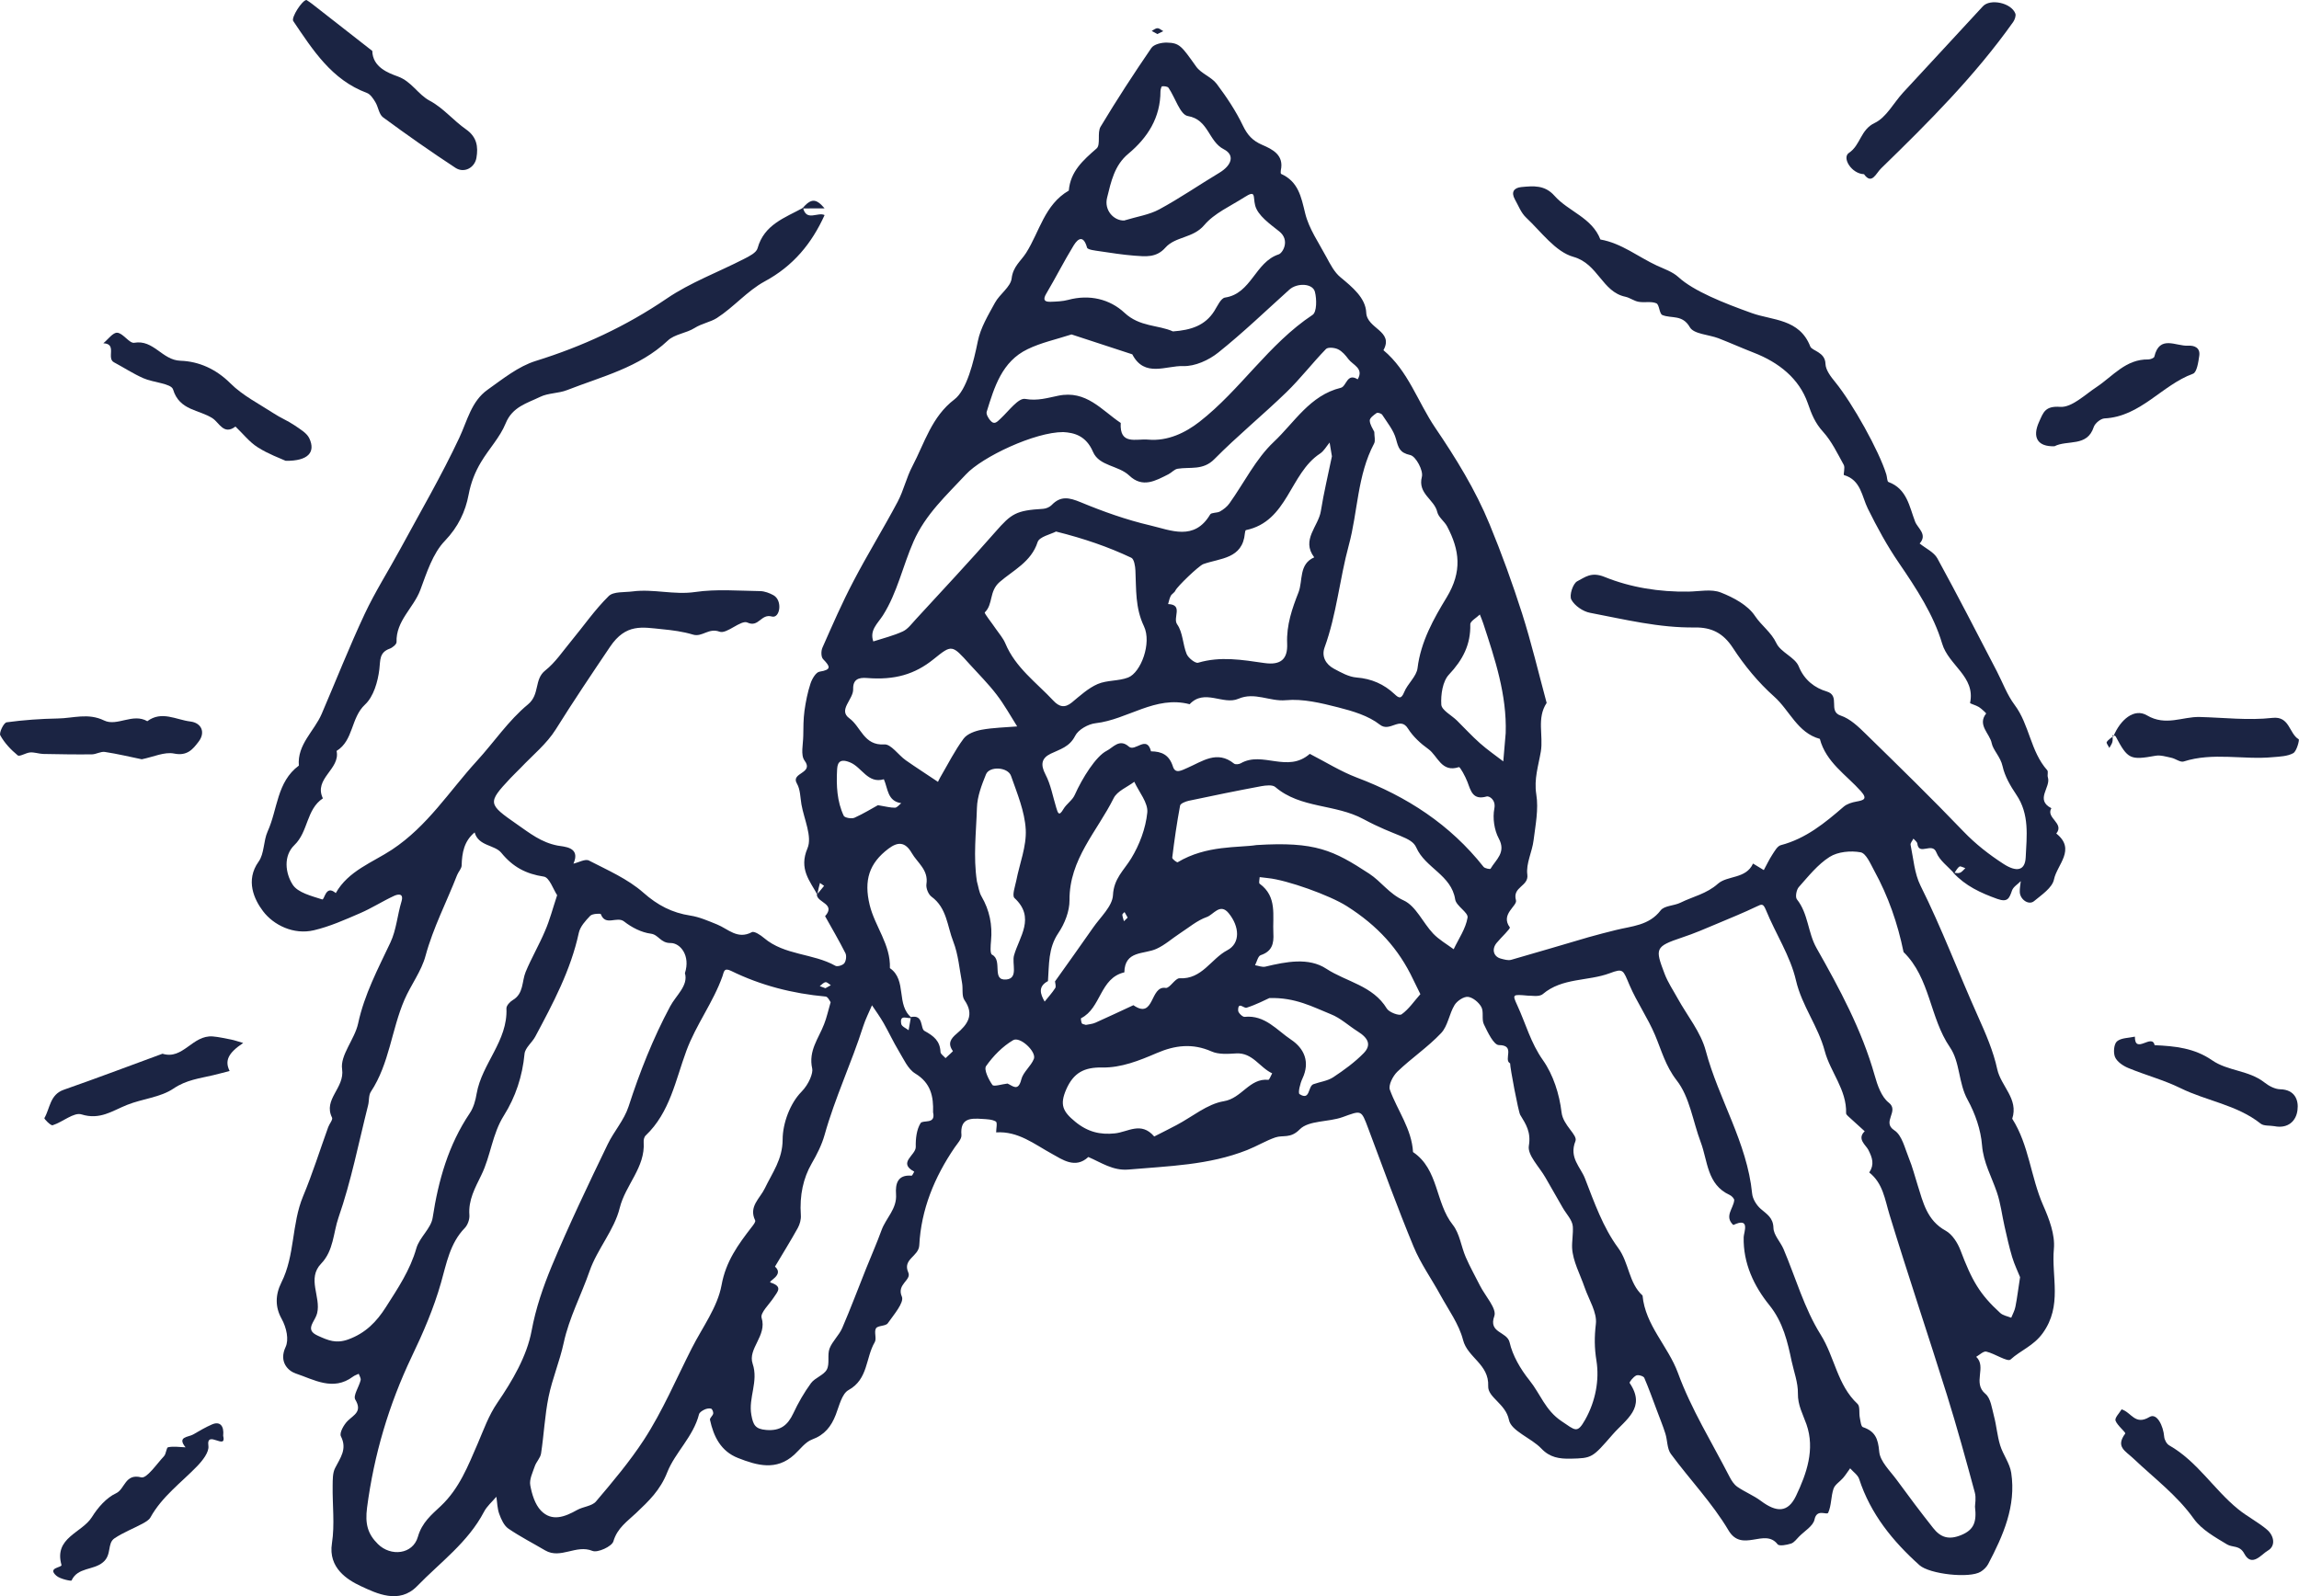 <svg width="252" height="175" viewBox="0 0 252 175" fill="none" xmlns="http://www.w3.org/2000/svg">
<path d="M214.202 95.761C213.529 95.001 212.592 94.34 212.25 93.459C211.798 92.281 210.342 93.867 210.165 92.501C210.143 92.303 209.89 92.126 209.735 91.95C209.625 92.181 209.382 92.435 209.426 92.633C209.735 94.131 209.846 95.761 210.507 97.094C212.846 101.775 214.676 106.677 216.816 111.446C217.654 113.318 218.493 115.235 218.923 117.229C219.331 119.101 221.283 120.478 220.566 122.659C222.408 125.556 222.596 129.058 223.952 132.142C224.614 133.64 225.276 135.37 225.132 136.923C224.846 139.985 226.092 143.146 223.908 146.175C222.893 147.574 221.493 148.047 220.379 149.061C220.048 149.358 218.669 148.411 217.721 148.191C217.412 148.125 216.982 148.554 216.618 148.763C217.798 149.876 216.188 151.627 217.621 152.817C218.217 153.301 218.338 154.425 218.57 155.284C218.846 156.33 218.923 157.432 219.243 158.467C219.563 159.503 220.301 160.439 220.456 161.485C221.007 165.131 219.574 168.358 217.93 171.487C217.754 171.817 217.434 172.125 217.114 172.324C215.901 173.084 211.511 172.599 210.397 171.608C207.463 168.975 205.037 165.99 203.79 162.168C203.647 161.717 203.14 161.386 202.798 160.99C202.533 161.353 202.301 161.728 202.015 162.058C201.673 162.455 201.132 162.774 200.978 163.226C200.691 164.074 200.757 165.054 200.393 165.858C200.25 166.166 199.147 165.362 198.893 166.607C198.75 167.312 197.801 167.863 197.206 168.469C196.93 168.744 196.665 169.129 196.324 169.24C195.849 169.394 195.022 169.548 194.846 169.317C193.434 167.488 190.952 170.308 189.463 167.786C187.688 164.79 185.217 162.223 183.143 159.404C182.724 158.831 182.779 157.917 182.548 157.19C182.283 156.33 181.93 155.504 181.621 154.656C181.169 153.456 180.739 152.244 180.232 151.065C180.143 150.878 179.57 150.702 179.349 150.812C179.029 150.966 178.566 151.55 178.632 151.638C180.474 154.348 178.202 155.637 176.779 157.267C174.529 159.855 174.529 159.877 172.147 159.932C170.923 159.954 169.886 159.811 168.949 158.82C167.835 157.652 165.64 156.903 165.397 155.67C165.044 153.907 163.07 153.224 163.125 151.98C163.235 149.567 160.864 148.863 160.368 146.913C159.926 145.184 158.779 143.62 157.897 142.011C156.926 140.227 155.713 138.542 154.941 136.669C153.176 132.407 151.599 128.056 149.978 123.727C149.195 121.634 149.25 121.734 147.165 122.483C145.61 123.044 143.46 122.824 142.467 123.826C141.452 124.862 140.658 124.421 139.798 124.708C138.794 125.049 137.779 125.666 136.699 126.095C132.496 127.759 128.074 127.847 123.684 128.232C121.985 128.375 120.706 127.461 119.294 126.855C117.871 128.199 116.404 127.109 115.335 126.525C113.36 125.445 111.618 124.003 109.191 124.157C109.191 123.749 109.346 123.077 109.158 122.967C108.75 122.725 108.176 122.714 107.658 122.681C106.39 122.593 105.221 122.593 105.386 124.454C105.419 124.884 104.945 125.379 104.647 125.809C102.43 129.058 100.963 132.616 100.765 136.537C100.699 137.782 98.901 138.035 99.562 139.522C99.938 140.37 98.25 140.8 98.857 142.166C99.132 142.805 97.963 144.159 97.312 145.085C97.081 145.415 96.232 145.316 96.022 145.635C95.779 146.021 96.121 146.77 95.879 147.166C94.875 148.874 95.173 151.22 93.011 152.409C92.272 152.817 91.985 154.161 91.61 155.119C91.114 156.397 90.397 157.322 89.018 157.828C88.268 158.104 87.706 158.908 87.066 159.492C85.103 161.287 82.985 160.681 80.89 159.855C79.015 159.117 78.221 157.509 77.823 155.67C77.779 155.482 78.132 155.229 78.177 154.987C78.21 154.821 78.066 154.48 77.945 154.447C77.713 154.392 77.427 154.447 77.206 154.557C76.974 154.667 76.677 154.854 76.621 155.064C76.004 157.509 73.996 159.26 73.147 161.408C72.364 163.402 71.118 164.569 69.739 165.88C68.779 166.794 67.665 167.521 67.235 168.997C67.07 169.559 65.504 170.275 64.941 170.044C63.154 169.306 61.456 170.98 59.757 169.989C58.412 169.195 57.011 168.48 55.721 167.598C55.246 167.268 54.938 166.585 54.728 166.001C54.507 165.406 54.507 164.735 54.408 164.107C53.945 164.657 53.371 165.142 53.051 165.759C51.298 169.107 48.265 171.288 45.717 173.91C43.754 175.925 41.261 174.703 39.562 173.91C38.096 173.227 35.956 171.916 36.386 169.206C36.706 167.147 36.43 164.988 36.463 162.873C36.474 162.234 36.452 161.507 36.728 160.968C37.291 159.844 38.085 158.897 37.368 157.476C37.18 157.112 37.688 156.198 38.118 155.78C38.812 155.108 39.728 154.766 38.945 153.456C38.68 153.026 39.353 152.057 39.529 151.33C39.585 151.121 39.397 150.856 39.32 150.625C39.11 150.724 38.868 150.801 38.68 150.944C36.507 152.563 34.401 151.253 32.416 150.592C31.566 150.305 30.552 149.303 31.302 147.695C31.677 146.913 31.434 145.602 30.849 144.556C30.166 143.322 30.154 141.989 30.849 140.602C32.338 137.65 31.952 134.213 33.221 131.162C34.257 128.684 35.062 126.106 35.978 123.573C36.11 123.21 36.507 122.758 36.397 122.538C35.393 120.522 37.798 119.31 37.5 117.229C37.268 115.687 38.879 113.957 39.254 112.217C39.938 109.034 41.426 106.236 42.794 103.339C43.445 101.962 43.555 100.332 44.007 98.845C44.316 97.81 43.478 98.096 43.213 98.217C41.945 98.801 40.754 99.572 39.474 100.123C37.82 100.839 36.143 101.588 34.412 101.995C32.184 102.524 29.978 101.423 28.831 99.903C27.86 98.625 26.879 96.521 28.346 94.472C28.985 93.591 28.864 92.203 29.338 91.157C30.441 88.734 30.331 85.738 32.757 83.942C32.57 81.607 34.445 80.175 35.261 78.27C36.827 74.624 38.283 70.923 39.971 67.321C41.118 64.876 42.585 62.574 43.875 60.195C46.07 56.142 48.397 52.154 50.349 47.991C51.232 46.107 51.662 44.004 53.438 42.737C55.114 41.547 56.812 40.17 58.721 39.576C63.86 37.978 68.614 35.776 73.081 32.736C75.684 30.962 78.739 29.839 81.562 28.385C82.125 28.098 82.908 27.713 83.04 27.217C83.757 24.618 86.029 23.88 88.026 22.789C88.39 24.32 89.636 23.208 90.386 23.582C88.974 26.7 86.945 29.167 83.823 30.852C81.915 31.887 80.427 33.683 78.573 34.872C77.879 35.313 76.919 35.467 76.136 35.963C75.232 36.536 73.941 36.635 73.202 37.34C70.059 40.303 65.989 41.272 62.162 42.77C61.213 43.144 60.088 43.078 59.195 43.519C57.772 44.213 56.162 44.598 55.423 46.427C54.805 47.947 53.592 49.213 52.732 50.656C52.07 51.758 51.618 52.903 51.364 54.247C51.022 56.075 50.228 57.772 48.772 59.292C47.426 60.68 46.765 62.828 46.07 64.689C45.331 66.66 43.39 68.07 43.467 70.394C43.478 70.637 43.026 71.011 42.717 71.121C41.559 71.54 41.702 72.377 41.581 73.391C41.416 74.745 40.952 76.375 40.015 77.246C38.438 78.71 38.768 81.178 36.893 82.334C37.335 84.339 34.346 85.352 35.393 87.533C33.562 88.745 33.805 91.179 32.272 92.655C31.037 93.845 31.279 95.739 32.074 96.984C32.636 97.876 34.158 98.239 35.316 98.614C35.581 98.702 35.68 96.951 36.805 97.92C38.173 95.475 40.864 94.549 42.96 93.162C46.886 90.562 49.246 86.74 52.268 83.436C54.154 81.376 55.743 78.986 57.871 77.235C59.206 76.133 58.522 74.492 59.768 73.512C60.871 72.641 61.688 71.397 62.603 70.295C63.971 68.643 65.195 66.859 66.717 65.361C67.246 64.832 68.448 64.964 69.353 64.843C71.625 64.546 73.875 65.251 76.202 64.909C78.529 64.568 80.945 64.777 83.327 64.81C83.812 64.821 84.342 65.019 84.783 65.262C85.82 65.846 85.489 67.839 84.607 67.597C83.404 67.255 83.173 68.841 81.927 68.258C81.221 67.927 79.654 69.557 78.871 69.26C77.669 68.808 76.974 69.888 75.96 69.579C74.868 69.249 73.698 69.095 72.552 68.985C70.401 68.775 68.614 68.335 66.871 70.912C64.853 73.908 62.835 76.904 60.916 79.977C59.923 81.563 58.379 82.808 57.066 84.196C56.702 84.581 56.305 84.934 55.952 85.319C53.404 88.04 53.471 88.15 56.68 90.386C58.07 91.355 59.338 92.369 61.114 92.71C61.798 92.842 63.684 92.842 62.857 94.693C63.43 94.561 64.158 94.142 64.555 94.351C66.607 95.409 68.812 96.367 70.511 97.865C72.077 99.253 73.665 100.079 75.673 100.387C76.677 100.541 77.636 100.971 78.596 101.357C79.82 101.852 80.835 103.042 82.412 102.205C82.677 102.061 83.371 102.524 83.746 102.844C86.007 104.76 89.107 104.507 91.577 105.895C91.798 106.016 92.393 105.828 92.548 105.608C92.746 105.344 92.812 104.793 92.669 104.507C91.974 103.13 91.191 101.797 90.441 100.453C91.654 99.088 89.57 98.977 89.537 98.096C89.802 97.777 90.066 97.457 90.331 97.127C90.177 97.017 90.022 96.918 89.879 96.808C89.79 97.149 89.702 97.479 89.636 97.821C89.614 97.942 89.647 98.063 89.647 98.184C88.776 96.587 87.54 95.287 88.511 93.007C89.052 91.73 88.136 89.824 87.849 88.205C87.717 87.434 87.728 86.553 87.353 85.914C86.625 84.692 89.261 84.824 88.191 83.392C87.739 82.786 88.037 81.607 88.048 80.682C88.059 79.768 88.059 78.843 88.18 77.939C88.323 76.926 88.522 75.913 88.842 74.944C89.007 74.437 89.438 73.699 89.835 73.644C91.202 73.424 90.982 73.06 90.221 72.267C89.989 72.025 89.989 71.353 90.154 71C91.235 68.555 92.305 66.088 93.552 63.72C95.085 60.779 96.838 57.948 98.393 55.018C99.055 53.773 99.353 52.353 100.015 51.108C101.349 48.564 102.121 45.689 104.614 43.794C105.971 42.759 106.721 39.686 107.184 37.406C107.482 35.93 108.32 34.553 109.059 33.198C109.577 32.24 110.779 31.469 110.89 30.522C111.044 29.211 111.893 28.638 112.478 27.724C113.956 25.389 114.496 22.437 117.154 20.895C117.331 18.791 118.721 17.569 120.199 16.28C120.673 15.872 120.243 14.539 120.64 13.89C122.404 10.949 124.279 8.074 126.21 5.254C126.485 4.858 127.313 4.659 127.886 4.67C129.309 4.703 129.507 5.045 131.118 7.303C131.669 8.074 132.794 8.437 133.368 9.197C134.449 10.64 135.474 12.171 136.246 13.79C136.743 14.815 137.305 15.432 138.353 15.883C139.478 16.368 140.768 16.996 140.393 18.681C140.371 18.802 140.371 19.033 140.426 19.066C142.313 19.915 142.621 21.567 143.063 23.384C143.471 25.069 144.551 26.611 145.39 28.186C145.82 28.98 146.261 29.85 146.934 30.401C148.235 31.48 149.691 32.669 149.757 34.278C149.835 36.062 152.813 36.271 151.643 38.397C154.357 40.655 155.404 44.07 157.313 46.889C159.574 50.216 161.735 53.718 163.279 57.485C164.603 60.691 165.783 63.962 166.842 67.266C167.868 70.494 168.651 73.798 169.533 77.069C168.419 78.744 169.191 80.649 168.893 82.411C168.629 83.965 168.132 85.407 168.397 87.093C168.662 88.723 168.309 90.463 168.099 92.137C167.945 93.404 167.25 94.693 167.415 95.893C167.592 97.193 165.75 97.215 166.169 98.702C166.346 99.33 164.426 100.233 165.496 101.676C165.596 101.808 164.548 102.777 164.051 103.383C163.489 104.066 163.699 104.881 164.504 105.102C164.879 105.201 165.309 105.333 165.651 105.234C168.485 104.43 171.298 103.581 174.132 102.755C175.114 102.469 176.118 102.227 177.11 101.973C178.864 101.533 180.75 101.489 182.029 99.814C182.438 99.286 183.507 99.319 184.213 98.966C185.57 98.294 187.059 98.008 188.305 96.896C189.353 95.97 191.382 96.389 192.154 94.682C192.551 94.924 192.938 95.155 193.335 95.398C193.643 94.836 193.919 94.241 194.272 93.701C194.526 93.316 194.824 92.765 195.199 92.666C197.934 91.95 200.018 90.243 202.092 88.447C202.456 88.139 202.996 87.974 203.482 87.886C204.265 87.743 204.75 87.621 203.989 86.762C202.368 84.945 200.151 83.579 199.478 81.013C197.018 80.341 196.169 77.884 194.471 76.375C192.739 74.833 191.206 72.972 189.938 71.022C188.879 69.403 187.599 68.775 185.79 68.797C181.875 68.852 178.092 67.916 174.287 67.189C173.515 67.046 172.588 66.407 172.235 65.735C171.993 65.273 172.412 63.973 172.886 63.731C173.724 63.312 174.397 62.651 175.886 63.257C178.732 64.414 181.908 64.92 185.085 64.865C186.276 64.843 187.588 64.557 188.625 64.964C190.026 65.515 191.592 66.352 192.375 67.542C193.081 68.599 194.14 69.304 194.713 70.516C195.188 71.529 196.754 72.058 197.162 73.06C197.779 74.591 198.96 75.439 200.228 75.814C201.783 76.276 200.327 77.984 201.761 78.457C202.798 78.799 203.724 79.691 204.54 80.495C208.147 84.02 211.743 87.533 215.228 91.168C216.563 92.556 218.018 93.69 219.618 94.726C221.018 95.629 221.978 95.497 222.044 93.988C222.154 91.664 222.474 89.284 221.018 87.137C220.368 86.178 219.75 85.11 219.507 84.008C219.287 82.984 218.46 82.235 218.316 81.486C218.118 80.44 216.706 79.493 217.71 78.226C217.721 78.204 217.224 77.719 216.915 77.521C216.607 77.323 215.923 77.147 215.945 77.069C216.563 74.172 213.585 72.961 212.879 70.549C211.952 67.421 210.044 64.502 208.169 61.759C206.846 59.831 205.765 57.838 204.739 55.767C204.077 54.434 203.989 52.628 202.125 52.088C202.026 52.055 202.268 51.273 202.103 50.976C201.408 49.72 200.779 48.387 199.831 47.341C198.96 46.383 198.574 45.424 198.154 44.202C197.206 41.492 194.967 39.73 192.243 38.672C190.941 38.166 189.662 37.593 188.36 37.086C187.29 36.679 185.658 36.635 185.228 35.875C184.412 34.454 183.221 34.95 182.217 34.542C181.875 34.399 181.897 33.396 181.555 33.253C180.993 33.011 180.254 33.209 179.603 33.088C179.107 33 178.665 32.648 178.169 32.537C175.61 32.009 175.18 28.924 172.478 28.165C170.493 27.614 168.938 25.411 167.272 23.847C166.721 23.329 166.434 22.536 166.048 21.853C165.607 21.06 165.949 20.587 166.765 20.509C168.066 20.388 169.324 20.256 170.393 21.468C171.926 23.197 174.507 23.858 175.423 26.259C177.75 26.666 179.57 28.175 181.643 29.134C182.449 29.497 183.342 29.806 183.971 30.378C185.647 31.921 188.956 33.231 192.033 34.333C194.272 35.137 197.25 34.938 198.43 37.989C198.618 38.474 200.063 38.584 200.096 39.895C200.118 40.589 200.702 41.327 201.188 41.922C203.063 44.235 205.963 49.412 206.768 52.022C206.857 52.309 206.846 52.793 207 52.848C209.04 53.597 209.294 55.569 209.923 57.199C210.199 57.915 211.313 58.598 210.419 59.589C211.081 60.129 211.985 60.536 212.36 61.219C214.599 65.306 216.728 69.458 218.879 73.6C219.518 74.833 220.004 76.188 220.831 77.29C222.463 79.471 222.563 82.389 224.404 84.449C224.537 84.603 224.393 84.978 224.471 85.22C224.835 86.322 223.026 87.676 224.857 88.613C224.217 89.692 226.324 90.254 225.397 91.388C227.592 93.14 225.474 94.803 225.143 96.422C224.956 97.336 223.798 98.107 222.96 98.801C222.375 99.286 221.415 98.625 221.393 97.788C221.382 97.391 221.46 96.995 221.504 96.609C221.173 96.951 220.688 97.226 220.544 97.634C220.246 98.482 220.081 98.966 218.934 98.559C217.114 97.909 215.426 97.127 214.103 95.684C214.346 95.695 214.621 95.772 214.831 95.695C215.063 95.607 215.228 95.365 215.426 95.188C215.206 95.122 214.897 94.935 214.787 95.012C214.533 95.177 214.39 95.497 214.202 95.761ZM115.643 107.602C117.033 105.641 118.434 103.703 119.801 101.731C120.607 100.563 121.93 99.374 121.996 98.151C122.085 96.323 123.199 95.42 123.993 94.12C124.908 92.622 125.581 90.827 125.757 89.097C125.868 88.029 124.853 86.85 124.335 85.716C123.563 86.3 122.46 86.729 122.074 87.511C120.265 91.146 117.199 94.219 117.232 98.691C117.243 99.903 116.702 101.279 116.007 102.304C114.882 103.967 115.004 105.773 114.871 107.569C113.757 108.164 114.022 108.968 114.507 109.816C114.893 109.331 115.324 108.869 115.654 108.351C115.787 108.186 115.665 107.855 115.643 107.602ZM99.849 111.512C101.272 111.204 100.853 112.768 101.338 113.032C102.364 113.594 103.037 114.133 103.092 115.345C103.103 115.576 103.445 115.786 103.643 116.017C103.919 115.742 104.471 115.279 104.449 115.235C103.853 114.42 104.206 113.891 104.857 113.34C106.048 112.338 106.842 111.27 105.717 109.651C105.397 109.188 105.574 108.384 105.452 107.756C105.165 106.247 105.044 104.65 104.493 103.24C103.831 101.566 103.798 99.55 102.11 98.317C101.757 98.063 101.482 97.369 101.548 96.94C101.79 95.376 100.577 94.627 99.938 93.525C99.221 92.281 98.415 92.281 97.401 93.04C95.261 94.649 94.677 96.521 95.327 99.22C95.901 101.588 97.643 103.57 97.544 106.148C99.463 107.47 98.162 110.212 99.948 111.6C99.518 111.765 98.57 111.115 98.79 112.272C98.846 112.547 99.309 112.735 99.596 112.955C99.673 112.492 99.761 112.008 99.849 111.512ZM216.485 165.197C216.485 164.933 216.629 164.239 216.463 163.633C215.493 160.053 214.511 156.474 213.408 152.938C211.346 146.351 209.14 139.798 207.121 133.2C206.603 131.504 206.404 129.741 204.893 128.552C205.478 127.681 205.246 126.954 204.783 126.051C204.518 125.545 203.515 124.873 204.397 124.036C203.779 123.485 203.173 122.934 202.566 122.372C202.478 122.284 202.346 122.163 202.357 122.053C202.434 119.476 200.625 117.537 200.018 115.246C199.29 112.503 197.515 110.3 196.864 107.503C196.246 104.815 194.625 102.37 193.566 99.77C193.268 99.055 193.125 99.11 192.54 99.396C191.14 100.068 189.695 100.652 188.261 101.257C186.982 101.797 185.713 102.348 184.379 102.788C181.39 103.791 181.412 104 182.46 106.765C182.824 107.723 183.408 108.582 183.904 109.485C184.952 111.38 186.43 113.164 186.971 115.202C188.382 120.511 191.504 125.269 192.055 130.854C192.11 131.448 192.529 132.131 192.993 132.539C193.676 133.134 194.36 133.497 194.393 134.632C194.415 135.414 195.154 136.152 195.496 136.945C196.831 140.095 197.779 143.476 199.566 146.329C201.11 148.785 201.386 151.859 203.614 153.929C203.901 154.205 203.757 154.921 203.857 155.427C203.934 155.802 203.989 156.408 204.199 156.474C205.533 156.925 205.864 157.729 205.985 159.15C206.074 160.23 207.176 161.265 207.904 162.256C209.206 164.041 210.529 165.803 211.897 167.532C212.702 168.557 213.596 168.876 214.985 168.303C216.364 167.731 216.684 166.882 216.485 165.197ZM75.077 106.699C75.706 104.76 74.559 103.383 73.5 103.394C72.397 103.405 72.198 102.48 71.338 102.37C70.312 102.238 69.243 101.687 68.415 101.037C67.621 100.409 66.364 101.599 65.857 100.222C65.823 100.145 64.93 100.167 64.698 100.409C64.18 100.949 63.585 101.599 63.441 102.293C62.559 106.379 60.618 110.014 58.676 113.649C58.324 114.31 57.562 114.882 57.496 115.543C57.265 118 56.504 120.291 55.235 122.306C53.945 124.355 53.791 126.734 52.765 128.827C52.081 130.237 51.32 131.57 51.452 133.233C51.485 133.695 51.265 134.312 50.945 134.643C49.312 136.317 48.938 138.553 48.342 140.635C47.537 143.465 46.379 146.142 45.121 148.763C42.618 154.028 40.996 159.503 40.235 165.296C40.004 167.081 40.301 168.182 41.426 169.295C42.838 170.693 45.254 170.429 45.805 168.502C46.257 166.915 47.316 166.067 48.32 165.12C50.349 163.204 51.298 160.736 52.368 158.269C53.018 156.76 53.548 155.218 54.529 153.786C56.162 151.396 57.75 148.697 58.268 145.922C58.732 143.41 59.537 141.097 60.474 138.828C62.36 134.312 64.478 129.884 66.607 125.468C67.29 124.047 68.404 122.835 68.901 121.315C70.125 117.537 71.57 113.869 73.456 110.344C74.096 109.133 75.474 108.064 75.077 106.699ZM91.048 109.882C90.96 109.772 90.75 109.287 90.507 109.265C86.879 108.935 83.404 108.053 80.129 106.445C79.335 106.06 79.357 106.577 79.191 107.04C78.177 109.904 76.302 112.327 75.232 115.224C74.052 118.407 73.434 121.976 70.776 124.498C70.61 124.652 70.533 124.983 70.555 125.225C70.743 128.001 68.559 129.906 67.93 132.44C67.335 134.863 65.471 136.945 64.632 139.346C63.717 141.989 62.382 144.479 61.787 147.243C61.357 149.237 60.541 151.154 60.132 153.147C59.713 155.196 59.625 157.3 59.305 159.37C59.228 159.855 58.787 160.274 58.621 160.758C58.39 161.441 58.004 162.201 58.125 162.851C58.301 163.831 58.643 164.944 59.294 165.627C60.496 166.871 61.919 166.31 63.254 165.561C63.916 165.186 64.886 165.142 65.327 164.624C67.169 162.455 69.022 160.252 70.577 157.872C72.64 154.7 74.118 151.187 75.838 147.805C76.996 145.525 78.651 143.322 79.092 140.899C79.566 138.289 80.912 136.46 82.39 134.544C82.566 134.323 82.853 133.96 82.776 133.806C82.037 132.286 83.305 131.404 83.835 130.292C84.651 128.585 85.776 127.131 85.787 124.95C85.787 123.154 86.614 120.963 87.838 119.718C88.698 118.848 89.14 117.614 89.029 117.163C88.588 115.202 89.735 113.858 90.331 112.294C90.618 111.578 90.772 110.829 91.048 109.882ZM167.493 109.166C165.761 109.012 165.761 109.012 166.312 110.223C167.239 112.228 167.79 114.354 169.125 116.237C170.261 117.845 170.934 119.982 171.165 121.954C171.331 123.408 172.963 124.432 172.688 125.115C171.96 126.932 173.25 127.957 173.735 129.212C174.75 131.834 175.721 134.588 177.364 136.813C178.588 138.476 178.511 140.657 180.044 142.044C180.342 145.305 182.835 147.574 183.926 150.537C185.371 154.491 187.643 158.148 189.585 161.926C189.794 162.333 190.07 162.763 190.434 163.016C191.261 163.589 192.221 163.964 193.026 164.569C194.724 165.836 195.982 165.88 196.875 163.997C198.022 161.584 198.971 158.908 198.011 156.165C197.614 155.042 197.051 154.072 197.074 152.773C197.096 151.605 196.632 150.383 196.39 149.259C195.949 147.166 195.463 144.974 193.93 143.08C192.276 141.031 191.063 138.52 191.129 135.645C191.14 135.116 191.901 133.409 189.993 134.312C188.978 133.365 190.004 132.506 190.092 131.603C190.114 131.426 189.816 131.118 189.596 131.019C187.092 129.873 187.202 127.296 186.419 125.225C185.559 122.945 185.217 120.28 183.783 118.451C182.548 116.854 182.129 115.18 181.412 113.484C180.618 111.6 179.426 109.893 178.621 108.02C177.904 106.335 177.96 106.137 176.438 106.71C174.033 107.602 171.254 107.183 169.114 108.99C168.695 109.342 167.835 109.144 167.493 109.166ZM61.07 98.151C60.651 97.523 60.221 96.202 59.614 96.114C57.651 95.816 56.228 95.067 54.949 93.503C54.221 92.611 52.445 92.787 52.026 91.267C50.879 92.214 50.636 93.492 50.603 94.891C50.592 95.243 50.25 95.574 50.107 95.937C48.96 98.889 47.482 101.709 46.643 104.804C46.191 106.489 45.044 107.976 44.338 109.606C42.916 112.889 42.684 116.623 40.654 119.696C40.39 120.092 40.478 120.698 40.346 121.194C39.309 125.313 38.493 129.499 37.103 133.497C36.529 135.16 36.574 137.121 35.206 138.542C33.618 140.183 35.195 142.177 34.765 143.972C34.676 144.336 34.456 144.677 34.279 145.018C33.882 145.767 34.125 146.131 34.886 146.472C35.967 146.957 36.827 147.343 38.173 146.858C40.081 146.164 41.283 144.908 42.287 143.333C43.599 141.273 44.956 139.269 45.64 136.857C45.982 135.667 47.25 134.687 47.426 133.508C48.055 129.411 49.147 125.545 51.485 122.064C51.904 121.447 52.125 120.654 52.246 119.905C52.82 116.612 55.676 114.122 55.511 110.565C55.5 110.267 55.886 109.838 56.206 109.651C57.419 108.935 57.188 107.613 57.618 106.566C58.246 105.046 59.096 103.604 59.735 102.084C60.254 100.905 60.574 99.649 61.07 98.151ZM165.529 116.59C164.757 116.193 166.169 114.596 164.305 114.585C163.732 114.585 163.07 113.175 162.651 112.305C162.386 111.754 162.662 110.939 162.375 110.411C162.099 109.904 161.449 109.364 160.919 109.298C160.456 109.243 159.717 109.739 159.441 110.19C158.846 111.16 158.713 112.481 157.963 113.274C156.507 114.816 154.71 116.017 153.176 117.493C152.68 117.967 152.162 118.98 152.349 119.487C153.176 121.767 154.743 123.771 154.886 126.316C157.71 128.21 157.313 131.867 159.243 134.29C160.004 135.248 160.158 136.669 160.665 137.837C161.129 138.905 161.702 139.919 162.221 140.954C162.794 142.089 164.085 143.476 163.798 144.291C163.114 146.186 165.199 145.966 165.474 147.188C165.794 148.598 166.632 150.074 167.658 151.352C168.838 152.817 169.379 154.623 171.154 155.813C172.688 156.837 172.875 157.223 173.768 155.637C174.893 153.621 175.324 151.308 174.993 149.204C174.761 147.772 174.761 146.583 174.926 145.173C175.081 143.906 174.165 142.507 173.702 141.174C173.206 139.72 172.401 138.289 172.324 136.824C172.29 136.152 172.456 135.215 172.401 134.466C172.346 133.762 171.695 133.112 171.309 132.44C170.669 131.327 170.04 130.226 169.401 129.113C168.739 127.946 167.415 126.657 167.581 125.633C167.835 124.135 167.272 123.276 166.632 122.229C166.423 121.844 165.518 117.052 165.529 116.59ZM221.426 140.029C221.206 139.467 220.809 138.663 220.555 137.815C220.224 136.713 219.982 135.59 219.728 134.477C219.441 133.222 219.298 131.922 218.879 130.71C218.305 129.014 217.412 127.483 217.257 125.578C217.125 123.87 216.507 122.097 215.68 120.588C214.654 118.738 214.864 116.469 213.739 114.827C211.511 111.578 211.588 107.249 208.654 104.386C208.015 101.257 206.978 98.261 205.434 95.453C205.026 94.704 204.551 93.558 203.945 93.448C202.853 93.25 201.452 93.382 200.548 93.955C199.246 94.781 198.221 96.081 197.173 97.259C196.908 97.556 196.765 98.35 196.963 98.603C198.221 100.178 198.154 102.249 199.114 103.945C201.64 108.406 204.077 112.922 205.489 117.911C205.787 118.98 206.228 120.269 207.033 120.896C208.235 121.833 206.217 123.011 207.651 123.936C208.489 124.476 208.798 125.908 209.239 126.988C209.625 127.924 209.879 128.926 210.188 129.906C210.794 131.834 211.224 133.817 213.276 134.94C213.993 135.337 214.577 136.262 214.886 137.066C216.154 140.425 217.004 141.901 219.243 143.95C219.551 144.236 220.048 144.314 220.456 144.479C220.621 144.071 220.842 143.686 220.919 143.256C221.107 142.32 221.217 141.351 221.426 140.029ZM102.276 121.954C102.331 120.225 102.044 118.749 100.324 117.702C99.507 117.207 99.044 116.094 98.504 115.213C97.908 114.222 97.423 113.164 96.849 112.162C96.463 111.49 96.011 110.862 95.581 110.223C95.25 110.994 94.864 111.754 94.61 112.547C93.331 116.557 91.522 120.368 90.386 124.432C90.077 125.534 89.537 126.591 88.963 127.582C88.059 129.157 87.629 131.03 87.783 133.244C87.816 133.706 87.673 134.224 87.452 134.632C86.658 136.064 85.787 137.462 84.948 138.872C86.018 139.82 84.077 140.491 84.474 140.624C85.82 141.064 85.246 141.604 84.816 142.254C84.331 143.003 83.316 143.939 83.482 144.49C84.099 146.461 81.938 147.86 82.5 149.523C83.162 151.484 82.015 153.235 82.357 155.13C82.555 156.231 82.787 156.683 83.978 156.782C85.533 156.914 86.338 156.275 86.956 154.965C87.496 153.808 88.147 152.674 88.897 151.649C89.338 151.054 90.298 150.779 90.629 150.162C90.971 149.523 90.662 148.576 90.927 147.86C91.235 147.056 91.963 146.417 92.316 145.613C93.243 143.465 94.059 141.273 94.93 139.104C95.493 137.694 96.11 136.306 96.629 134.874C97.114 133.541 98.338 132.539 98.217 130.931C98.14 129.829 98.36 128.772 99.915 128.904C100.004 128.915 100.114 128.618 100.213 128.463C98.36 127.472 100.401 126.668 100.379 125.743C100.357 124.862 100.467 123.848 100.908 123.143C101.173 122.747 102.596 123.331 102.276 121.954ZM116.548 47.374C113.449 47.363 107.669 50.084 105.871 52.022C103.743 54.313 101.449 56.384 100.136 59.369C98.956 62.045 98.36 64.975 96.783 67.465C96.198 68.379 95.294 69.084 95.724 70.328C96.816 69.976 97.941 69.701 98.967 69.227C99.529 68.963 99.948 68.368 100.401 67.883C103.313 64.711 106.268 61.561 109.103 58.322C110.868 56.307 111.364 55.965 114.342 55.789C114.662 55.767 115.059 55.602 115.279 55.371C116.272 54.335 117.21 54.556 118.445 55.062C120.915 56.087 123.474 57.001 126.077 57.606C128.327 58.135 130.908 59.347 132.651 56.406C132.794 56.175 133.412 56.263 133.732 56.075C134.118 55.855 134.515 55.547 134.768 55.183C136.379 52.925 137.647 50.315 139.621 48.453C141.893 46.317 143.581 43.343 146.978 42.517C147.596 42.362 147.64 40.842 148.82 41.591C149.526 40.38 148.29 40.027 147.805 39.377C147.496 38.959 147.121 38.518 146.669 38.298C146.294 38.111 145.566 38.045 145.346 38.265C143.857 39.796 142.544 41.514 141.011 43.001C138.43 45.502 135.64 47.782 133.114 50.337C131.868 51.604 130.467 51.174 129.088 51.394C128.724 51.449 128.426 51.824 128.074 52C126.673 52.705 125.25 53.542 123.783 52.143C122.603 51.02 120.496 51.119 119.813 49.555C119.051 47.76 117.728 47.44 116.548 47.374ZM143.57 82.654C145.324 83.557 146.956 84.581 148.721 85.253C154.213 87.324 158.956 90.408 162.618 95.045C162.761 95.221 163.346 95.32 163.379 95.254C163.974 94.241 165.121 93.47 164.283 91.928C163.787 91.003 163.599 89.692 163.798 88.657C163.996 87.665 163.213 87.258 162.971 87.324C161.449 87.764 161.228 86.74 160.853 85.738C160.621 85.132 160.048 84.075 159.915 84.108C157.996 84.746 157.599 82.874 156.574 82.136C155.724 81.53 154.897 80.77 154.346 79.9C153.463 78.468 152.371 80.33 151.257 79.46C150 78.468 148.268 77.962 146.669 77.554C144.805 77.08 142.82 76.596 140.945 76.772C139.169 76.937 137.537 75.836 135.739 76.618C134.074 77.334 132.022 75.472 130.401 77.213C126.64 76.221 123.596 78.898 120.099 79.294C119.283 79.382 118.191 79.999 117.849 80.682C117.232 81.905 116.184 82.147 115.158 82.643C114.165 83.127 114.033 83.832 114.596 84.912C115.18 86.024 115.401 87.324 115.776 88.547C115.952 89.119 116.063 89.582 116.57 88.701C116.901 88.139 117.551 87.743 117.805 87.159C118.643 85.286 120.132 82.918 121.301 82.323C122.007 81.971 122.702 80.936 123.739 81.861C124.423 82.466 125.702 80.539 126.165 82.378C127.346 82.389 128.162 82.764 128.57 84.053C128.835 84.89 129.529 84.46 130.169 84.185C131.79 83.48 133.412 82.224 135.265 83.722C135.408 83.843 135.816 83.799 136.004 83.689C138.397 82.312 141.121 84.802 143.57 82.654ZM150.64 47.352C150.64 47.848 150.783 48.321 150.618 48.63C148.765 52.132 148.842 56.109 147.849 59.765C146.835 63.488 146.515 67.355 145.191 70.989C144.838 71.959 145.313 72.829 146.206 73.313C146.989 73.732 147.838 74.217 148.699 74.283C150.342 74.415 151.699 75.01 152.868 76.111C153.331 76.552 153.596 76.673 153.915 75.891C154.29 74.954 155.272 74.172 155.382 73.247C155.735 70.339 157.169 67.806 158.57 65.504C160.301 62.651 159.993 60.316 158.625 57.717C158.327 57.155 157.676 56.714 157.544 56.142C157.235 54.754 155.371 54.148 155.857 52.276C156.033 51.593 155.195 50.029 154.588 49.896C153.408 49.632 153.287 49.103 153.022 48.145C152.768 47.187 152.063 46.339 151.511 45.48C151.423 45.336 151.015 45.204 150.904 45.281C150.596 45.49 150.132 45.832 150.143 46.107C150.154 46.548 150.474 46.999 150.64 47.352ZM115.754 58.278C115.169 58.587 113.923 58.851 113.735 59.435C113.04 61.616 111.033 62.541 109.566 63.819C108.397 64.843 108.882 66.242 107.945 67.145C107.857 67.233 108.739 68.324 109.158 68.952C109.522 69.48 109.963 69.976 110.206 70.56C111.309 73.203 113.603 74.833 115.467 76.827C116.096 77.499 116.713 77.664 117.496 77.014C118.39 76.276 119.283 75.45 120.32 74.999C121.346 74.558 122.614 74.69 123.662 74.283C125.063 73.732 126.265 70.494 125.393 68.665C124.423 66.638 124.555 64.623 124.456 62.552C124.434 62.068 124.313 61.296 124.004 61.153C121.489 59.964 118.842 59.05 115.754 58.278ZM117.452 36.668C115.754 37.218 114.099 37.571 112.632 38.287C109.82 39.642 108.993 42.439 108.154 45.149C108.077 45.402 108.32 45.821 108.518 46.063C109.004 46.658 109.301 46.239 109.71 45.865C110.57 45.061 111.64 43.596 112.379 43.739C113.713 43.981 114.86 43.618 115.996 43.387C119.074 42.748 120.75 44.973 122.846 46.372C122.702 48.85 124.544 48.079 125.846 48.2C128.007 48.398 129.96 47.429 131.471 46.251C135.96 42.759 139.048 37.725 143.879 34.52C144.342 34.212 144.342 32.802 144.132 31.998C143.89 31.05 142.18 30.995 141.331 31.755C138.75 34.079 136.246 36.492 133.544 38.65C132.507 39.487 130.974 40.181 129.706 40.137C127.831 40.071 125.449 41.437 124.114 38.849C121.919 38.122 119.746 37.417 117.452 36.668ZM145.996 50.029C145.908 49.511 145.831 49.015 145.743 48.52C145.401 48.927 145.125 49.445 144.695 49.731C141.353 51.923 141.176 57.166 136.566 58.124C136.511 58.135 136.467 58.344 136.456 58.466C136.202 61.285 133.765 61.186 131.901 61.847C131.415 62.023 129.044 64.292 128.835 64.755C128.735 64.986 128.438 65.118 128.327 65.339C128.184 65.614 128.129 65.934 128.04 66.231C129.75 66.297 128.515 67.729 129.033 68.456C129.662 69.337 129.64 70.648 130.07 71.705C130.257 72.146 131.018 72.752 131.327 72.663C133.776 71.936 136.158 72.344 138.596 72.697C140.371 72.95 141.165 72.289 141.088 70.56C141 68.533 141.64 66.705 142.335 64.942C142.831 63.654 142.346 61.858 144.055 61.109C142.599 59.182 144.518 57.717 144.783 56.032C145.103 54.016 145.588 52.022 145.996 50.029ZM137.724 92.655C144.188 92.248 146.162 93.228 150.088 95.794C151.401 96.653 152.261 97.997 153.86 98.724C155.206 99.341 155.967 101.169 157.092 102.359C157.732 103.031 158.581 103.515 159.342 104.077C159.882 102.932 160.665 101.819 160.864 100.608C160.963 100.046 159.618 99.341 159.507 98.614C159.088 95.926 156.232 95.177 155.239 92.919C154.721 91.741 152.967 91.708 149.46 89.813C146.349 88.128 142.566 88.668 139.787 86.289C139.478 86.024 138.75 86.112 138.243 86.201C135.585 86.696 132.949 87.236 130.301 87.798C129.949 87.875 129.397 88.095 129.353 88.326C129 90.221 128.724 92.126 128.493 94.032C128.471 94.186 129.011 94.583 129.088 94.538C132.232 92.644 135.794 92.963 137.724 92.655ZM128.57 36.337C130.566 36.194 132.099 35.688 133.103 34.101C133.445 33.562 133.82 32.691 134.283 32.625C137.173 32.196 137.57 28.737 140.162 27.889C140.603 27.746 141.441 26.336 140.217 25.367C139.191 24.552 137.868 23.627 137.581 22.525C137.327 21.512 137.713 20.785 136.39 21.633C134.879 22.602 133.103 23.373 131.989 24.695C130.776 26.127 128.835 25.918 127.743 27.151C126.739 28.286 125.548 28.12 124.335 28.032C123.066 27.933 121.809 27.735 120.551 27.548C120.055 27.471 119.217 27.393 119.151 27.14C118.787 25.829 118.213 26.061 117.695 26.898C116.636 28.627 115.721 30.445 114.684 32.196C114.287 32.868 114.474 33.11 115.158 33.088C115.798 33.066 116.471 33.044 117.088 32.879C119.415 32.251 121.643 32.791 123.254 34.289C124.93 35.864 126.971 35.61 128.57 36.337ZM126.518 124.608C127.445 124.135 128.228 123.749 128.989 123.342C130.699 122.439 132.331 121.04 134.14 120.742C136.125 120.423 136.952 118.187 139.026 118.396C139.136 118.407 139.301 117.934 139.445 117.68C138.077 117.052 137.305 115.389 135.496 115.499C134.592 115.554 133.577 115.631 132.794 115.279C130.71 114.365 128.801 114.596 126.783 115.466C124.886 116.281 122.89 117.085 120.816 117.041C118.842 117.008 117.673 117.614 116.868 119.454C116.14 121.139 116.504 121.877 117.86 122.989C119.239 124.124 120.607 124.432 122.195 124.267C123.64 124.124 125.074 122.923 126.518 124.608ZM102.816 85.727C102.816 85.727 102.926 85.463 103.07 85.22C103.908 83.788 104.647 82.301 105.629 80.98C106.026 80.451 106.897 80.142 107.603 80.01C108.882 79.779 110.195 79.757 111.496 79.647C110.757 78.479 110.085 77.257 109.246 76.166C108.342 74.977 107.272 73.919 106.268 72.807C104.338 70.659 104.338 70.659 102.331 72.278C100.268 73.941 98.073 74.58 95.04 74.338C94.103 74.261 93.485 74.492 93.518 75.56C93.552 76.684 91.831 77.84 93.099 78.755C94.368 79.669 94.688 81.773 96.927 81.618C97.665 81.563 98.471 82.786 99.287 83.359C100.401 84.141 101.559 84.879 102.816 85.727ZM155.691 109.001C155.349 108.296 155.118 107.844 154.897 107.382C153.32 104.044 151.015 101.5 147.629 99.352C145.743 98.151 141.066 96.488 139.004 96.279C138.695 96.246 138.386 96.202 138.077 96.169C138.066 96.422 137.956 96.819 138.077 96.896C140.029 98.317 139.478 100.398 139.577 102.315C139.643 103.471 139.434 104.308 138.188 104.727C137.89 104.826 137.768 105.454 137.57 105.828C137.945 105.884 138.353 106.071 138.706 105.983C140.967 105.443 143.449 104.947 145.379 106.214C147.585 107.657 150.496 108.064 152.018 110.587C152.272 110.994 153.364 111.402 153.629 111.215C154.423 110.653 155.007 109.772 155.691 109.001ZM123.221 24.177C124.665 23.737 125.978 23.549 127.07 22.955C129.331 21.732 131.449 20.267 133.654 18.945C135.011 18.13 135.386 17.007 134.151 16.368C132.452 15.509 132.485 13.107 130.202 12.722C129.353 12.579 128.813 10.684 128.085 9.627C127.974 9.473 127.61 9.44 127.379 9.462C127.313 9.462 127.202 9.814 127.202 10.001C127.202 12.898 125.801 15.09 123.673 16.863C122.151 18.13 121.787 19.926 121.357 21.655C120.993 23.054 122.096 24.21 123.221 24.177ZM107.085 96.653C107.25 97.204 107.305 97.81 107.592 98.294C108.474 99.814 108.794 101.423 108.629 103.163C108.585 103.681 108.507 104.551 108.739 104.672C109.952 105.289 108.629 107.547 110.305 107.393C111.662 107.271 110.89 105.641 111.154 104.738C111.728 102.711 113.526 100.608 111.199 98.46C110.912 98.195 111.265 97.193 111.397 96.554C111.761 94.682 112.533 92.787 112.434 90.948C112.324 88.965 111.496 86.993 110.824 85.077C110.482 84.086 108.452 83.975 108.077 84.901C107.603 86.068 107.118 87.335 107.085 88.569C107.007 91.234 106.665 93.922 107.085 96.653ZM119.029 112.371C119.327 112.305 119.735 112.283 120.077 112.129C121.467 111.512 122.846 110.851 124.235 110.212C126.574 111.842 126.022 108.031 127.776 108.318C128.217 108.384 128.813 107.238 129.298 107.26C131.757 107.393 132.739 105.124 134.526 104.187C135.982 103.427 135.882 101.588 134.669 100.112C133.732 98.977 133.015 100.288 132.287 100.541C131.217 100.916 130.301 101.709 129.331 102.337C128.471 102.899 127.688 103.615 126.761 104.033C125.393 104.661 123.287 104.187 123.243 106.611C120.551 107.227 120.706 110.532 118.511 111.633C118.445 111.666 118.511 112.019 118.577 112.195C118.621 112.283 118.82 112.305 119.029 112.371ZM139.136 109.43C138.717 109.618 137.713 110.146 136.643 110.488C136.335 110.587 135.695 109.75 135.717 110.796C135.717 111.049 136.202 111.512 136.423 111.49C138.662 111.259 139.963 112.955 141.518 113.99C142.952 114.949 143.625 116.425 142.765 118.253C142.511 118.782 142.257 119.839 142.445 119.96C143.647 120.731 143.338 119.09 143.978 118.87C144.695 118.616 145.522 118.517 146.14 118.11C147.32 117.328 148.489 116.48 149.471 115.477C150.331 114.596 150.022 113.836 148.82 113.087C147.838 112.47 146.945 111.622 145.886 111.204C143.912 110.411 141.993 109.342 139.136 109.43ZM165.044 80.374C165.176 76.177 163.875 72.289 162.596 68.39C162.485 68.048 162.342 67.707 162.21 67.376C161.846 67.74 161.151 68.103 161.162 68.456C161.217 70.681 160.335 72.355 158.824 73.963C158.129 74.701 157.919 76.155 157.985 77.257C158.029 77.873 159.099 78.413 159.695 78.997C160.533 79.823 161.338 80.704 162.221 81.486C163.026 82.202 163.919 82.819 164.779 83.48C164.868 82.433 164.956 81.398 165.044 80.374ZM96.232 88.282C97.114 88.425 97.61 88.569 98.107 88.558C98.338 88.547 98.559 88.238 98.79 88.062C97.257 87.842 97.335 86.454 96.882 85.44C95.118 85.958 94.478 84.119 93.177 83.59C91.853 83.039 91.787 83.887 91.754 84.427C91.665 86.134 91.743 87.864 92.482 89.439C92.581 89.659 93.342 89.802 93.662 89.659C94.665 89.207 95.603 88.624 96.232 88.282ZM110.438 118.804C111 119.046 111.607 119.729 111.949 118.352C112.147 117.537 113.007 116.909 113.327 116.094C113.625 115.312 111.816 113.605 111.055 114.045C109.897 114.728 108.871 115.775 108.088 116.887C107.824 117.262 108.364 118.363 108.783 118.958C108.949 119.167 109.82 118.87 110.438 118.804ZM90.474 108.351C90.673 108.241 90.871 108.131 91.07 108.02C90.871 107.899 90.662 107.668 90.496 107.69C90.265 107.723 90.066 107.965 89.857 108.12C90.055 108.197 90.265 108.274 90.474 108.351ZM123.607 100.608C123.496 100.409 123.375 100.2 123.265 100.002C123.176 100.101 123.011 100.211 123.022 100.299C123.044 100.53 123.132 100.762 123.199 101.004C123.331 100.872 123.474 100.74 123.607 100.608Z" fill="#1B2443"/>
<path d="M33.596 0C33.794 0.132 34.004 0.264 34.202 0.419C36.408 2.137 38.603 3.855 40.809 5.584C40.842 7.369 42.574 8.008 43.577 8.371C45.143 8.933 45.794 10.354 47.129 11.059C48.584 11.83 49.709 13.229 51.088 14.187C52.268 15.013 52.434 16.081 52.224 17.304C52.037 18.394 50.879 19.022 49.93 18.405C47.228 16.632 44.592 14.782 41.989 12.865C41.537 12.535 41.471 11.731 41.14 11.191C40.908 10.805 40.599 10.332 40.213 10.188C36.342 8.746 34.29 5.474 32.14 2.302C31.908 1.917 33.121 0.011 33.596 0Z" fill="#1B2443"/>
<path d="M204.32 19.099C202.952 19.055 201.871 17.293 202.665 16.764C203.945 15.916 203.923 14.22 205.489 13.482C206.768 12.876 207.563 11.279 208.61 10.144C211.511 6.994 214.445 3.855 217.346 0.694C218.14 -0.176 220.456 0.297 220.908 1.487C220.996 1.729 220.842 2.159 220.676 2.401C216.485 8.316 211.379 13.416 206.206 18.449C205.632 18.989 205.18 20.311 204.32 19.099Z" fill="#1B2443"/>
<path d="M31.312 50.524C30.739 50.26 29.415 49.786 28.257 49.048C27.331 48.464 26.625 47.539 25.809 46.768C24.529 47.737 24.044 46.36 23.316 45.876C21.849 44.895 19.677 45.039 18.971 42.704C18.772 42.032 16.798 41.955 15.695 41.459C14.581 40.963 13.555 40.291 12.485 39.719C11.647 39.267 12.871 37.692 11.327 37.637C11.835 37.218 12.386 36.436 12.86 36.48C13.511 36.546 14.184 37.67 14.713 37.582C16.842 37.207 17.768 39.487 19.776 39.553C21.794 39.62 23.68 40.457 25.257 42.032C26.592 43.364 28.379 44.268 29.989 45.314C30.717 45.799 31.544 46.129 32.272 46.625C32.879 47.043 33.64 47.473 33.915 48.079C34.599 49.566 33.805 50.557 31.312 50.524Z" fill="#1B2443"/>
<path d="M231.673 80.704C232.423 78.898 233.945 77.609 235.335 78.435C237.386 79.647 239.239 78.567 241.092 78.611C243.75 78.677 246.452 79.008 249.099 78.71C250.985 78.501 250.897 80.418 251.967 81.057C252.066 81.112 251.757 82.356 251.371 82.577C250.743 82.929 249.893 82.951 249.132 83.017C245.89 83.326 242.592 82.456 239.36 83.491C238.996 83.612 238.478 83.183 238.004 83.083C237.43 82.962 236.813 82.764 236.272 82.863C233.504 83.359 233.228 83.249 231.904 80.737C231.86 80.649 231.662 80.649 231.54 80.605L231.673 80.704Z" fill="#1B2443"/>
<path d="M15.54 83.249C14.25 82.984 12.882 82.654 11.493 82.444C11.04 82.378 10.555 82.698 10.081 82.709C8.294 82.731 6.507 82.698 4.721 82.665C4.246 82.643 3.772 82.466 3.309 82.499C2.835 82.532 2.151 82.995 1.941 82.819C1.191 82.202 0.496 81.464 0.033 80.627C-0.121 80.341 0.408 79.239 0.728 79.195C2.581 78.942 4.467 78.81 6.342 78.776C8.018 78.754 9.651 78.138 11.415 78.997C12.827 79.68 14.559 78.149 16.147 79.074C17.724 77.895 19.302 78.92 20.868 79.107C22.103 79.261 22.533 80.308 21.783 81.299C21.143 82.147 20.526 82.918 19.081 82.621C18.033 82.411 16.831 82.984 15.54 83.249Z" fill="#1B2443"/>
<path d="M26.658 114.353C24.993 115.466 24.618 116.303 25.169 117.426C24.562 117.581 23.967 117.746 23.36 117.889C21.871 118.242 20.427 118.396 19.015 119.354C17.581 120.323 15.618 120.467 13.941 121.138C12.331 121.777 10.963 122.824 8.934 122.185C8.096 121.92 6.86 123.033 5.768 123.374C5.559 123.44 4.82 122.669 4.864 122.592C5.493 121.513 5.46 120.026 6.982 119.486C10.61 118.22 14.206 116.854 17.812 115.532C20.062 116.237 21.088 113.461 23.327 113.637C24.011 113.693 24.673 113.858 25.334 113.979C25.732 114.056 26.096 114.199 26.658 114.353Z" fill="#1B2443"/>
<path d="M232.555 154.524C233.625 154.843 234.022 156.319 235.61 155.361C236.437 154.865 237.132 156.374 237.221 157.509C237.243 157.85 237.496 158.324 237.783 158.478C240.838 160.218 242.658 163.292 245.305 165.45C246.298 166.266 247.478 166.86 248.46 167.686C249.276 168.358 249.485 169.504 248.57 170.021C247.919 170.385 246.827 171.905 246 170.341C245.493 169.394 244.71 169.691 244.125 169.339C242.812 168.546 241.335 167.73 240.474 166.53C238.632 163.941 236.129 162.08 233.879 159.943C232.952 159.062 231.871 158.643 232.952 157.178C233.04 157.046 232.07 156.297 231.882 155.747C231.805 155.427 232.324 154.92 232.555 154.524Z" fill="#1B2443"/>
<path d="M249.287 123.474C248.779 123.386 248.151 123.474 247.798 123.198C245.195 121.128 241.875 120.72 238.996 119.299C237.176 118.407 235.169 117.878 233.283 117.096C232.721 116.865 232.07 116.424 231.838 115.907C231.629 115.422 231.706 114.475 232.048 114.177C232.511 113.781 233.338 113.814 234.011 113.66C234 115.664 235.897 113.263 236.173 114.596C238.39 114.695 240.529 114.904 242.471 116.248C244.18 117.438 246.496 117.339 248.195 118.671C248.68 119.057 249.353 119.42 249.949 119.431C251.548 119.464 251.978 120.632 251.835 121.7C251.702 122.901 250.798 123.782 249.287 123.474Z" fill="#1B2443"/>
<path d="M24.463 157.421C24.882 159.095 22.588 156.705 22.842 158.522C22.941 159.205 22.202 160.142 21.618 160.747C19.853 162.576 17.757 164.085 16.489 166.376C16.324 166.673 15.949 166.871 15.64 167.048C14.614 167.598 13.522 168.017 12.562 168.656C11.713 169.218 12.287 170.462 11.294 171.288C10.235 172.192 8.515 171.817 7.842 173.293C7.809 173.37 6.596 173.139 6.176 172.764C5.14 171.861 6.816 171.883 6.739 171.586C5.89 168.579 8.978 168.083 10.07 166.343C10.721 165.296 11.658 164.217 12.728 163.721C13.699 163.27 13.699 161.518 15.485 161.981C16.081 162.135 17.173 160.516 17.978 159.657C18.221 159.404 18.232 158.71 18.43 158.677C19.048 158.555 19.699 158.666 20.338 158.688C19.379 157.509 20.625 157.586 21.154 157.289C21.827 156.903 22.5 156.496 23.217 156.187C24.099 155.791 24.585 156.319 24.463 157.421Z" fill="#1B2443"/>
<path d="M225.199 48.927C223.357 48.993 222.728 47.969 223.511 46.251C223.974 45.226 224.162 44.488 225.827 44.609C227.096 44.697 228.529 43.277 229.82 42.428C231.607 41.239 233.018 39.366 235.478 39.41C235.71 39.41 236.107 39.256 236.14 39.113C236.713 36.679 238.511 37.979 239.835 37.901C240.596 37.857 241.18 38.166 241.07 38.992C240.971 39.697 240.805 40.82 240.386 40.974C236.956 42.23 234.64 45.678 230.68 45.876C230.261 45.898 229.643 46.405 229.5 46.823C228.783 49.037 226.621 48.2 225.199 48.927Z" fill="#1B2443"/>
<path d="M90.386 22.844C89.57 22.844 88.754 22.855 87.938 22.855C88.908 21.732 89.438 21.732 90.386 22.844Z" fill="#1B2443"/>
<path d="M126.86 3.734C126.651 3.624 126.441 3.503 126.243 3.393C126.452 3.282 126.673 3.084 126.882 3.095C127.092 3.095 127.301 3.304 127.511 3.415C127.301 3.525 127.081 3.624 126.86 3.734Z" fill="#1B2443"/>
<path d="M231.563 80.605C231.563 80.858 231.607 81.123 231.54 81.365C231.485 81.585 231.32 81.795 231.21 82.004C231.11 81.784 230.857 81.475 230.923 81.365C231.088 81.09 231.408 80.913 231.662 80.704C231.673 80.704 231.563 80.605 231.563 80.605Z" fill="#1B2443"/>
</svg>

